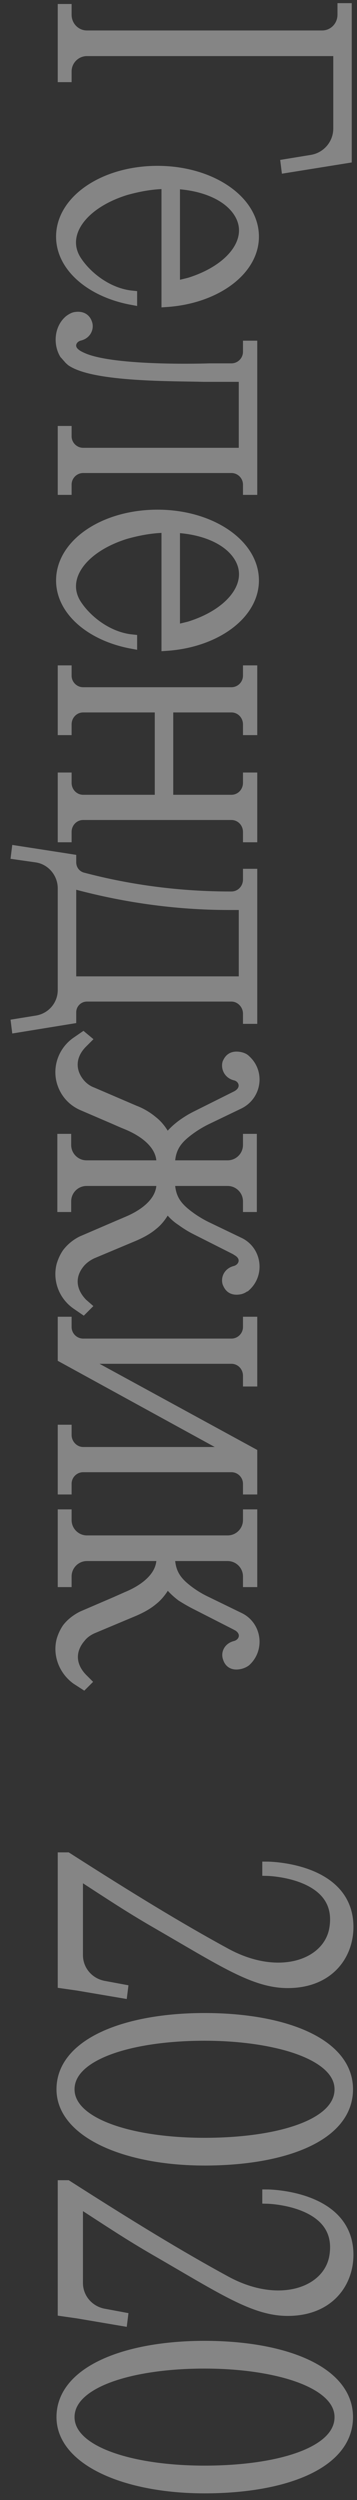 <?xml version="1.0" encoding="UTF-8"?> <svg xmlns="http://www.w3.org/2000/svg" width="17" height="119" viewBox="0 0 17 119" fill="none"><rect x="0" y="0" width="17" height="119" fill="#333333" stroke="none"/><g opacity="0.4"><path d="M16.5 7.52L13.64 7.98L13.62 7.82L14.84 7.62C15.58 7.5 16.12 6.86 16.12 6.12V2.42H4.14C3.6 2.42 3.16 2.86 3.16 3.4V3.66H3V0.44H3.16V0.7C3.16 1.26 3.6 1.7 4.14 1.7H15.34C15.88 1.7 16.32 1.26 16.32 0.7V0.4H16.5V7.52Z" fill="white"></path><path d="M3.66 12.444C4.14 13.164 5.12 13.964 6.28 14.084V14.264C4.34 13.904 2.92 12.704 2.92 11.264C2.92 9.524 4.96 8.144 7.5 8.144C10.02 8.144 12.08 9.524 12.08 11.264C12.08 12.884 10.26 14.204 7.94 14.364V8.744C7.28 8.744 6.62 8.864 5.98 9.044C3.86 9.704 2.82 11.204 3.66 12.444ZM11.34 10.064C10.8 9.264 9.64 8.804 8.32 8.744V13.624C8.54 13.584 8.78 13.524 9.02 13.464C11.14 12.804 12.18 11.304 11.34 10.064Z" fill="white"></path><path d="M3.16 23.066V23.306H3V20.526H3.16V20.766C3.16 21.206 3.52 21.566 3.96 21.566H11.62V17.926H9.98C9.98 17.926 9.88 17.926 9.7 17.926C8.32 17.886 4.52 17.946 3.4 17.186C3.36 17.146 3.3 17.106 3.26 17.046C3.2 16.986 3.14 16.906 3.08 16.846C2.96 16.646 2.9 16.406 2.9 16.166C2.9 15.806 3.04 15.466 3.3 15.246C3.38 15.186 3.48 15.126 3.56 15.106C3.98 15.026 4.1 15.266 4.14 15.386C4.22 15.586 4.12 15.886 3.8 15.966C3.38 16.066 3.2 16.546 3.6 16.846C3.6 16.846 3.68 16.926 3.96 17.046C5.48 17.706 9.98 17.546 9.98 17.546H11.02C11.46 17.546 11.82 17.186 11.82 16.746V16.466H12V23.306H11.82V23.066C11.82 22.626 11.46 22.266 11.02 22.266H3.96C3.52 22.266 3.16 22.626 3.16 23.066Z" fill="white"></path><path d="M3.66 28.81C4.14 29.53 5.12 30.33 6.28 30.45V30.63C4.34 30.27 2.92 29.07 2.92 27.63C2.92 25.89 4.96 24.51 7.5 24.51C10.02 24.51 12.08 25.89 12.08 27.63C12.08 29.25 10.26 30.57 7.94 30.73V25.11C7.28 25.11 6.62 25.23 5.98 25.41C3.86 26.07 2.82 27.57 3.66 28.81ZM11.34 26.43C10.8 25.63 9.64 25.17 8.32 25.11V29.99C8.54 29.95 8.78 29.89 9.02 29.83C11.14 29.17 12.18 27.67 11.34 26.43Z" fill="white"></path><path d="M11.82 39.842V39.602C11.82 39.142 11.46 38.782 11.02 38.782H3.96C3.52 38.782 3.16 39.142 3.16 39.602V39.842H3V37.022H3.16V37.262C3.16 37.722 3.52 38.082 3.96 38.082H7.62V33.662H3.96C3.52 33.662 3.16 34.022 3.16 34.482V34.742H3V31.922H3.16V32.162C3.16 32.602 3.52 32.962 3.96 32.962H11.02C11.46 32.962 11.82 32.602 11.82 32.162V31.922H12V34.742H11.82V34.482C11.82 34.022 11.46 33.662 11.02 33.662H8V38.082H11.02C11.46 38.082 11.82 37.722 11.82 37.262V37.022H12V39.842H11.82Z" fill="white"></path><path d="M3.38 48.486L0.8 48.906L0.78 48.745L1.76 48.586C2.48 48.465 3 47.846 3 47.126V42.285C3 41.566 2.48 40.925 1.76 40.806L0.78 40.666L0.8 40.505L3 40.846L3.38 40.906V41.045C3.38 41.406 3.62 41.706 3.96 41.785C6.24 42.386 8.6 42.685 10.96 42.685H11.02C11.46 42.685 11.82 42.325 11.82 41.865V41.605H12V48.486H11.82V48.245C11.82 47.806 11.46 47.425 11.02 47.425H4.14C3.72 47.425 3.38 47.766 3.38 48.185V48.486ZM10.9 43.066C8.36 43.066 5.84 42.706 3.38 42.026V46.725H11.62V43.066H10.9Z" fill="white"></path><path d="M4.08 62.182L3.96 62.302L3.64 62.082C3.04 61.662 2.76 60.922 2.94 60.222C3 60.022 3.08 59.842 3.2 59.662C3.38 59.422 3.62 59.222 3.9 59.082L5.48 58.402C5.66 58.322 5.86 58.242 6.04 58.162C6.96 57.782 7.7 57.162 7.7 56.342V56.202H4.12C3.58 56.202 3.14 56.642 3.14 57.182V57.442H2.98V54.222H3.14V54.502C3.14 55.042 3.58 55.482 4.12 55.482H7.7V55.342C7.7 54.522 6.96 53.902 6.04 53.522C5.84 53.442 5.66 53.362 5.48 53.282L3.9 52.602C3.42 52.382 3.08 51.982 2.94 51.462C2.76 50.762 3.04 50.022 3.64 49.602L3.96 49.382L4.08 49.482L3.92 49.642C3.32 50.242 3.3 51.002 3.82 51.602C3.98 51.782 4.18 51.922 4.4 52.002L6.4 52.862C6.72 52.982 7.02 53.162 7.28 53.382C7.74 53.742 7.96 54.322 7.96 54.282C8.1 54.022 8.38 53.762 8.64 53.562C8.86 53.402 9.08 53.262 9.32 53.142L11.28 52.162C11.82 51.862 11.64 51.282 11.2 51.182C10.88 51.102 10.78 50.802 10.84 50.602C10.9 50.482 11 50.242 11.42 50.322C11.52 50.342 11.62 50.382 11.68 50.442L11.7 50.462C12.36 51.062 12.2 52.142 11.38 52.542L9.8 53.302C9.48 53.462 9.16 53.662 8.86 53.902C8.36 54.302 8.08 54.722 8.08 55.482H10.84C11.38 55.482 11.82 55.042 11.82 54.502V54.222H11.98V57.442H11.82V57.182C11.82 56.642 11.38 56.202 10.84 56.202H8.08C8.08 56.962 8.36 57.382 8.86 57.782C9.16 58.022 9.48 58.222 9.8 58.382L11.38 59.142C12.2 59.522 12.36 60.622 11.7 61.222H11.68C11.62 61.282 11.52 61.342 11.42 61.362C11 61.442 10.9 61.202 10.84 61.062C10.78 60.862 10.88 60.582 11.2 60.502C11.64 60.382 11.82 59.822 11.28 59.522L11.26 59.502L9.32 58.522C9.08 58.402 8.86 58.262 8.64 58.102C8.36 57.922 8.1 57.662 7.96 57.382C7.96 57.362 7.74 57.942 7.28 58.302C7.02 58.522 6.72 58.682 6.4 58.822L4.4 59.662C4.18 59.762 3.98 59.902 3.82 60.082C3.3 60.682 3.32 61.422 3.92 62.042L4.08 62.182Z" fill="white"></path><path d="M3.16 70.887H3V68.067H3.16V68.307C3.16 68.747 3.52 69.127 3.96 69.127H11.2L3 64.627V62.927H3.16V63.167C3.16 63.607 3.52 63.967 3.96 63.967H11.02C11.46 63.967 11.82 63.607 11.82 63.167V62.927H12V65.747H11.82V65.487C11.82 65.027 11.46 64.667 11.02 64.667H3.76L12 69.167V70.887H11.82V70.627C11.82 70.187 11.46 69.827 11.02 69.827H3.96C3.52 69.827 3.16 70.187 3.16 70.627V70.887Z" fill="white"></path><path d="M4.08 80.056L3.98 80.156L3.64 79.936C3.06 79.516 2.76 78.776 2.94 78.076C3 77.876 3.08 77.696 3.2 77.516C3.38 77.276 3.64 77.076 3.92 76.936L5.5 76.256C5.68 76.176 5.86 76.096 6.04 76.016C6.96 75.636 7.7 75.016 7.7 74.196V74.056H4.14C3.6 74.056 3.16 74.496 3.16 75.036V75.296H3V72.096H3.16V72.356C3.16 72.896 3.6 73.336 4.14 73.336H10.84C11.38 73.336 11.82 72.896 11.82 72.356V72.096H12V75.296H11.82V75.036C11.82 74.496 11.38 74.056 10.84 74.056H8.08C8.08 74.816 8.36 75.236 8.86 75.636C9.16 75.876 9.48 76.076 9.82 76.236L11.38 76.996C12.2 77.376 12.36 78.476 11.7 79.076C11.62 79.136 11.52 79.176 11.44 79.196C11.02 79.296 10.9 79.056 10.86 78.916C10.78 78.716 10.88 78.436 11.2 78.356C11.66 78.236 11.82 77.676 11.3 77.376C11.28 77.376 11.26 77.356 11.26 77.356L9.34 76.376C9.1 76.256 8.86 76.116 8.64 75.976C8.38 75.776 8.1 75.516 7.96 75.256C7.98 75.216 7.74 75.796 7.28 76.156C7.02 76.376 6.72 76.536 6.4 76.676L4.4 77.516C4.18 77.616 3.98 77.756 3.84 77.936C3.32 78.536 3.32 79.276 3.92 79.896L4.08 80.056Z" fill="white"></path><path d="M5.84 94.703L5.82 94.863L3.7 94.503L3 94.403V88.423H3.2C6.2 90.343 8.52 91.763 10.76 92.983C13.34 94.383 15.7 93.483 15.94 91.743C16.32 89.123 12.74 89.043 12.74 89.043V88.863C12.74 88.863 16.58 88.883 16.58 91.723C16.58 93.083 15.64 94.383 13.7 94.383C12.1 94.383 10.6 93.363 7.38 91.503C6.14 90.783 5.3 90.223 3.7 89.183V93.063C3.7 93.803 4.24 94.423 4.98 94.543L5.84 94.703Z" fill="white"></path><path d="M16.56 99.45C16.56 101.69 13.52 102.83 9.74 102.83C5.98 102.83 2.94 101.51 2.94 99.45C2.94 97.269 5.98 96.07 9.74 96.07C13.52 96.07 16.56 97.249 16.56 99.45ZM3.3 99.45C3.3 101.11 6.32 102.01 9.74 102.01C13.16 102.01 16.18 101.17 16.18 99.45C16.18 98.35 14.84 97.609 13.12 97.23C12.14 97.01 10.98 96.889 9.74 96.889C6.32 96.889 3.3 97.769 3.3 99.45Z" fill="white"></path><path d="M5.84 110.308L5.82 110.468L3.7 110.108L3 110.008V104.028H3.2C6.2 105.948 8.52 107.368 10.76 108.588C13.34 109.988 15.7 109.088 15.94 107.348C16.32 104.728 12.74 104.648 12.74 104.648V104.468C12.74 104.468 16.58 104.488 16.58 107.328C16.58 108.688 15.64 109.988 13.7 109.988C12.1 109.988 10.6 108.968 7.38 107.108C6.14 106.388 5.3 105.828 3.7 104.788V108.668C3.7 109.408 4.24 110.028 4.98 110.148L5.84 110.308Z" fill="white"></path><path d="M16.56 115.054C16.56 117.294 13.52 118.434 9.74 118.434C5.98 118.434 2.94 117.114 2.94 115.054C2.94 112.874 5.98 111.674 9.74 111.674C13.52 111.674 16.56 112.854 16.56 115.054ZM3.3 115.054C3.3 116.714 6.32 117.614 9.74 117.614C13.16 117.614 16.18 116.774 16.18 115.054C16.18 113.954 14.84 113.214 13.12 112.834C12.14 112.614 10.98 112.494 9.74 112.494C6.32 112.494 3.3 113.374 3.3 115.054Z" fill="white"></path><path d="M16.5 7.52L13.64 7.98L13.62 7.82L14.84 7.62C15.58 7.5 16.12 6.86 16.12 6.12V2.42H4.14C3.6 2.42 3.16 2.86 3.16 3.4V3.66H3V0.44H3.16V0.7C3.16 1.26 3.6 1.7 4.14 1.7H15.34C15.88 1.7 16.32 1.26 16.32 0.7V0.4H16.5V7.52Z" stroke="white" stroke-width="0.5"></path><path d="M3.66 12.444C4.14 13.164 5.12 13.964 6.28 14.084V14.264C4.34 13.904 2.92 12.704 2.92 11.264C2.92 9.524 4.96 8.144 7.5 8.144C10.02 8.144 12.08 9.524 12.08 11.264C12.08 12.884 10.26 14.204 7.94 14.364V8.744C7.28 8.744 6.62 8.864 5.98 9.044C3.86 9.704 2.82 11.204 3.66 12.444ZM11.34 10.064C10.8 9.264 9.64 8.804 8.32 8.744V13.624C8.54 13.584 8.78 13.524 9.02 13.464C11.14 12.804 12.18 11.304 11.34 10.064Z" stroke="white" stroke-width="0.5"></path><path d="M3.16 23.066V23.306H3V20.526H3.16V20.766C3.16 21.206 3.52 21.566 3.96 21.566H11.62V17.926H9.98C9.98 17.926 9.88 17.926 9.7 17.926C8.32 17.886 4.52 17.946 3.4 17.186C3.36 17.146 3.3 17.106 3.26 17.046C3.2 16.986 3.14 16.906 3.08 16.846C2.96 16.646 2.9 16.406 2.9 16.166C2.9 15.806 3.04 15.466 3.3 15.246C3.38 15.186 3.48 15.126 3.56 15.106C3.98 15.026 4.1 15.266 4.14 15.386C4.22 15.586 4.12 15.886 3.8 15.966C3.38 16.066 3.2 16.546 3.6 16.846C3.6 16.846 3.68 16.926 3.96 17.046C5.48 17.706 9.98 17.546 9.98 17.546H11.02C11.46 17.546 11.82 17.186 11.82 16.746V16.466H12V23.306H11.82V23.066C11.82 22.626 11.46 22.266 11.02 22.266H3.96C3.52 22.266 3.16 22.626 3.16 23.066Z" stroke="white" stroke-width="0.5"></path><path d="M3.66 28.81C4.14 29.53 5.12 30.33 6.28 30.45V30.63C4.34 30.27 2.92 29.07 2.92 27.63C2.92 25.89 4.96 24.51 7.5 24.51C10.02 24.51 12.08 25.89 12.08 27.63C12.08 29.25 10.26 30.57 7.94 30.73V25.11C7.28 25.11 6.62 25.23 5.98 25.41C3.86 26.07 2.82 27.57 3.66 28.81ZM11.34 26.43C10.8 25.63 9.64 25.17 8.32 25.11V29.99C8.54 29.95 8.78 29.89 9.02 29.83C11.14 29.17 12.18 27.67 11.34 26.43Z" stroke="white" stroke-width="0.5"></path><path d="M11.82 39.842V39.602C11.82 39.142 11.46 38.782 11.02 38.782H3.96C3.52 38.782 3.16 39.142 3.16 39.602V39.842H3V37.022H3.16V37.262C3.16 37.722 3.52 38.082 3.96 38.082H7.62V33.662H3.96C3.52 33.662 3.16 34.022 3.16 34.482V34.742H3V31.922H3.16V32.162C3.16 32.602 3.52 32.962 3.96 32.962H11.02C11.46 32.962 11.82 32.602 11.82 32.162V31.922H12V34.742H11.82V34.482C11.82 34.022 11.46 33.662 11.02 33.662H8V38.082H11.02C11.46 38.082 11.82 37.722 11.82 37.262V37.022H12V39.842H11.82Z" stroke="white" stroke-width="0.5"></path><path d="M3.38 48.486L0.8 48.906L0.78 48.745L1.76 48.586C2.48 48.465 3 47.846 3 47.126V42.285C3 41.566 2.48 40.925 1.76 40.806L0.78 40.666L0.8 40.505L3 40.846L3.38 40.906V41.045C3.38 41.406 3.62 41.706 3.96 41.785C6.24 42.386 8.6 42.685 10.96 42.685H11.02C11.46 42.685 11.82 42.325 11.82 41.865V41.605H12V48.486H11.82V48.245C11.82 47.806 11.46 47.425 11.02 47.425H4.14C3.72 47.425 3.38 47.766 3.38 48.185V48.486ZM10.9 43.066C8.36 43.066 5.84 42.706 3.38 42.026V46.725H11.62V43.066H10.9Z" stroke="white" stroke-width="0.5"></path><path d="M4.08 62.182L3.96 62.302L3.64 62.082C3.04 61.662 2.76 60.922 2.94 60.222C3 60.022 3.08 59.842 3.2 59.662C3.38 59.422 3.62 59.222 3.9 59.082L5.48 58.402C5.66 58.322 5.86 58.242 6.04 58.162C6.96 57.782 7.7 57.162 7.7 56.342V56.202H4.12C3.58 56.202 3.14 56.642 3.14 57.182V57.442H2.98V54.222H3.14V54.502C3.14 55.042 3.58 55.482 4.12 55.482H7.7V55.342C7.7 54.522 6.96 53.902 6.04 53.522C5.84 53.442 5.66 53.362 5.48 53.282L3.9 52.602C3.42 52.382 3.08 51.982 2.94 51.462C2.76 50.762 3.04 50.022 3.64 49.602L3.96 49.382L4.08 49.482L3.92 49.642C3.32 50.242 3.3 51.002 3.82 51.602C3.98 51.782 4.18 51.922 4.4 52.002L6.4 52.862C6.72 52.982 7.02 53.162 7.28 53.382C7.74 53.742 7.96 54.322 7.96 54.282C8.1 54.022 8.38 53.762 8.64 53.562C8.86 53.402 9.08 53.262 9.32 53.142L11.28 52.162C11.82 51.862 11.64 51.282 11.2 51.182C10.88 51.102 10.78 50.802 10.84 50.602C10.9 50.482 11 50.242 11.42 50.322C11.52 50.342 11.62 50.382 11.68 50.442L11.7 50.462C12.36 51.062 12.2 52.142 11.38 52.542L9.8 53.302C9.48 53.462 9.16 53.662 8.86 53.902C8.36 54.302 8.08 54.722 8.08 55.482H10.84C11.38 55.482 11.82 55.042 11.82 54.502V54.222H11.98V57.442H11.82V57.182C11.82 56.642 11.38 56.202 10.84 56.202H8.08C8.08 56.962 8.36 57.382 8.86 57.782C9.16 58.022 9.48 58.222 9.8 58.382L11.38 59.142C12.2 59.522 12.36 60.622 11.7 61.222H11.68C11.62 61.282 11.52 61.342 11.42 61.362C11 61.442 10.9 61.202 10.84 61.062C10.78 60.862 10.88 60.582 11.2 60.502C11.64 60.382 11.82 59.822 11.28 59.522L11.26 59.502L9.32 58.522C9.08 58.402 8.86 58.262 8.64 58.102C8.36 57.922 8.1 57.662 7.96 57.382C7.96 57.362 7.74 57.942 7.28 58.302C7.02 58.522 6.72 58.682 6.4 58.822L4.4 59.662C4.18 59.762 3.98 59.902 3.82 60.082C3.3 60.682 3.32 61.422 3.92 62.042L4.08 62.182Z" stroke="white" stroke-width="0.5"></path><path d="M3.16 70.887H3V68.067H3.16V68.307C3.16 68.747 3.52 69.127 3.96 69.127H11.2L3 64.627V62.927H3.16V63.167C3.16 63.607 3.52 63.967 3.96 63.967H11.02C11.46 63.967 11.82 63.607 11.82 63.167V62.927H12V65.747H11.82V65.487C11.82 65.027 11.46 64.667 11.02 64.667H3.76L12 69.167V70.887H11.82V70.627C11.82 70.187 11.46 69.827 11.02 69.827H3.96C3.52 69.827 3.16 70.187 3.16 70.627V70.887Z" stroke="white" stroke-width="0.5"></path><path d="M4.08 80.056L3.98 80.156L3.64 79.936C3.06 79.516 2.76 78.776 2.94 78.076C3 77.876 3.08 77.696 3.2 77.516C3.38 77.276 3.64 77.076 3.92 76.936L5.5 76.256C5.68 76.176 5.86 76.096 6.04 76.016C6.96 75.636 7.7 75.016 7.7 74.196V74.056H4.14C3.6 74.056 3.16 74.496 3.16 75.036V75.296H3V72.096H3.16V72.356C3.16 72.896 3.6 73.336 4.14 73.336H10.84C11.38 73.336 11.82 72.896 11.82 72.356V72.096H12V75.296H11.82V75.036C11.82 74.496 11.38 74.056 10.84 74.056H8.08C8.08 74.816 8.36 75.236 8.86 75.636C9.16 75.876 9.48 76.076 9.82 76.236L11.38 76.996C12.2 77.376 12.36 78.476 11.7 79.076C11.62 79.136 11.52 79.176 11.44 79.196C11.02 79.296 10.9 79.056 10.86 78.916C10.78 78.716 10.88 78.436 11.2 78.356C11.66 78.236 11.82 77.676 11.3 77.376C11.28 77.376 11.26 77.356 11.26 77.356L9.34 76.376C9.1 76.256 8.86 76.116 8.64 75.976C8.38 75.776 8.1 75.516 7.96 75.256C7.98 75.216 7.74 75.796 7.28 76.156C7.02 76.376 6.72 76.536 6.4 76.676L4.4 77.516C4.18 77.616 3.98 77.756 3.84 77.936C3.32 78.536 3.32 79.276 3.92 79.896L4.08 80.056Z" stroke="white" stroke-width="0.5"></path><path d="M5.84 94.703L5.82 94.863L3.7 94.503L3 94.403V88.423H3.2C6.2 90.343 8.52 91.763 10.76 92.983C13.34 94.383 15.7 93.483 15.94 91.743C16.32 89.123 12.74 89.043 12.74 89.043V88.863C12.74 88.863 16.58 88.883 16.58 91.723C16.58 93.083 15.64 94.383 13.7 94.383C12.1 94.383 10.6 93.363 7.38 91.503C6.14 90.783 5.3 90.223 3.7 89.183V93.063C3.7 93.803 4.24 94.423 4.98 94.543L5.84 94.703Z" stroke="white" stroke-width="0.5"></path><path d="M16.56 99.45C16.56 101.69 13.52 102.83 9.74 102.83C5.98 102.83 2.94 101.51 2.94 99.45C2.94 97.269 5.98 96.07 9.74 96.07C13.52 96.07 16.56 97.249 16.56 99.45ZM3.3 99.45C3.3 101.11 6.32 102.01 9.74 102.01C13.16 102.01 16.18 101.17 16.18 99.45C16.18 98.35 14.84 97.609 13.12 97.23C12.14 97.01 10.98 96.889 9.74 96.889C6.32 96.889 3.3 97.769 3.3 99.45Z" stroke="white" stroke-width="0.5"></path><path d="M5.84 110.308L5.82 110.468L3.7 110.108L3 110.008V104.028H3.2C6.2 105.948 8.52 107.368 10.76 108.588C13.34 109.988 15.7 109.088 15.94 107.348C16.32 104.728 12.74 104.648 12.74 104.648V104.468C12.74 104.468 16.58 104.488 16.58 107.328C16.58 108.688 15.64 109.988 13.7 109.988C12.1 109.988 10.6 108.968 7.38 107.108C6.14 106.388 5.3 105.828 3.7 104.788V108.668C3.7 109.408 4.24 110.028 4.98 110.148L5.84 110.308Z" stroke="white" stroke-width="0.5"></path><path d="M16.56 115.054C16.56 117.294 13.52 118.434 9.74 118.434C5.98 118.434 2.94 117.114 2.94 115.054C2.94 112.874 5.98 111.674 9.74 111.674C13.52 111.674 16.56 112.854 16.56 115.054ZM3.3 115.054C3.3 116.714 6.32 117.614 9.74 117.614C13.16 117.614 16.18 116.774 16.18 115.054C16.18 113.954 14.84 113.214 13.12 112.834C12.14 112.614 10.98 112.494 9.74 112.494C6.32 112.494 3.3 113.374 3.3 115.054Z" stroke="white" stroke-width="0.5"></path></g></svg> 